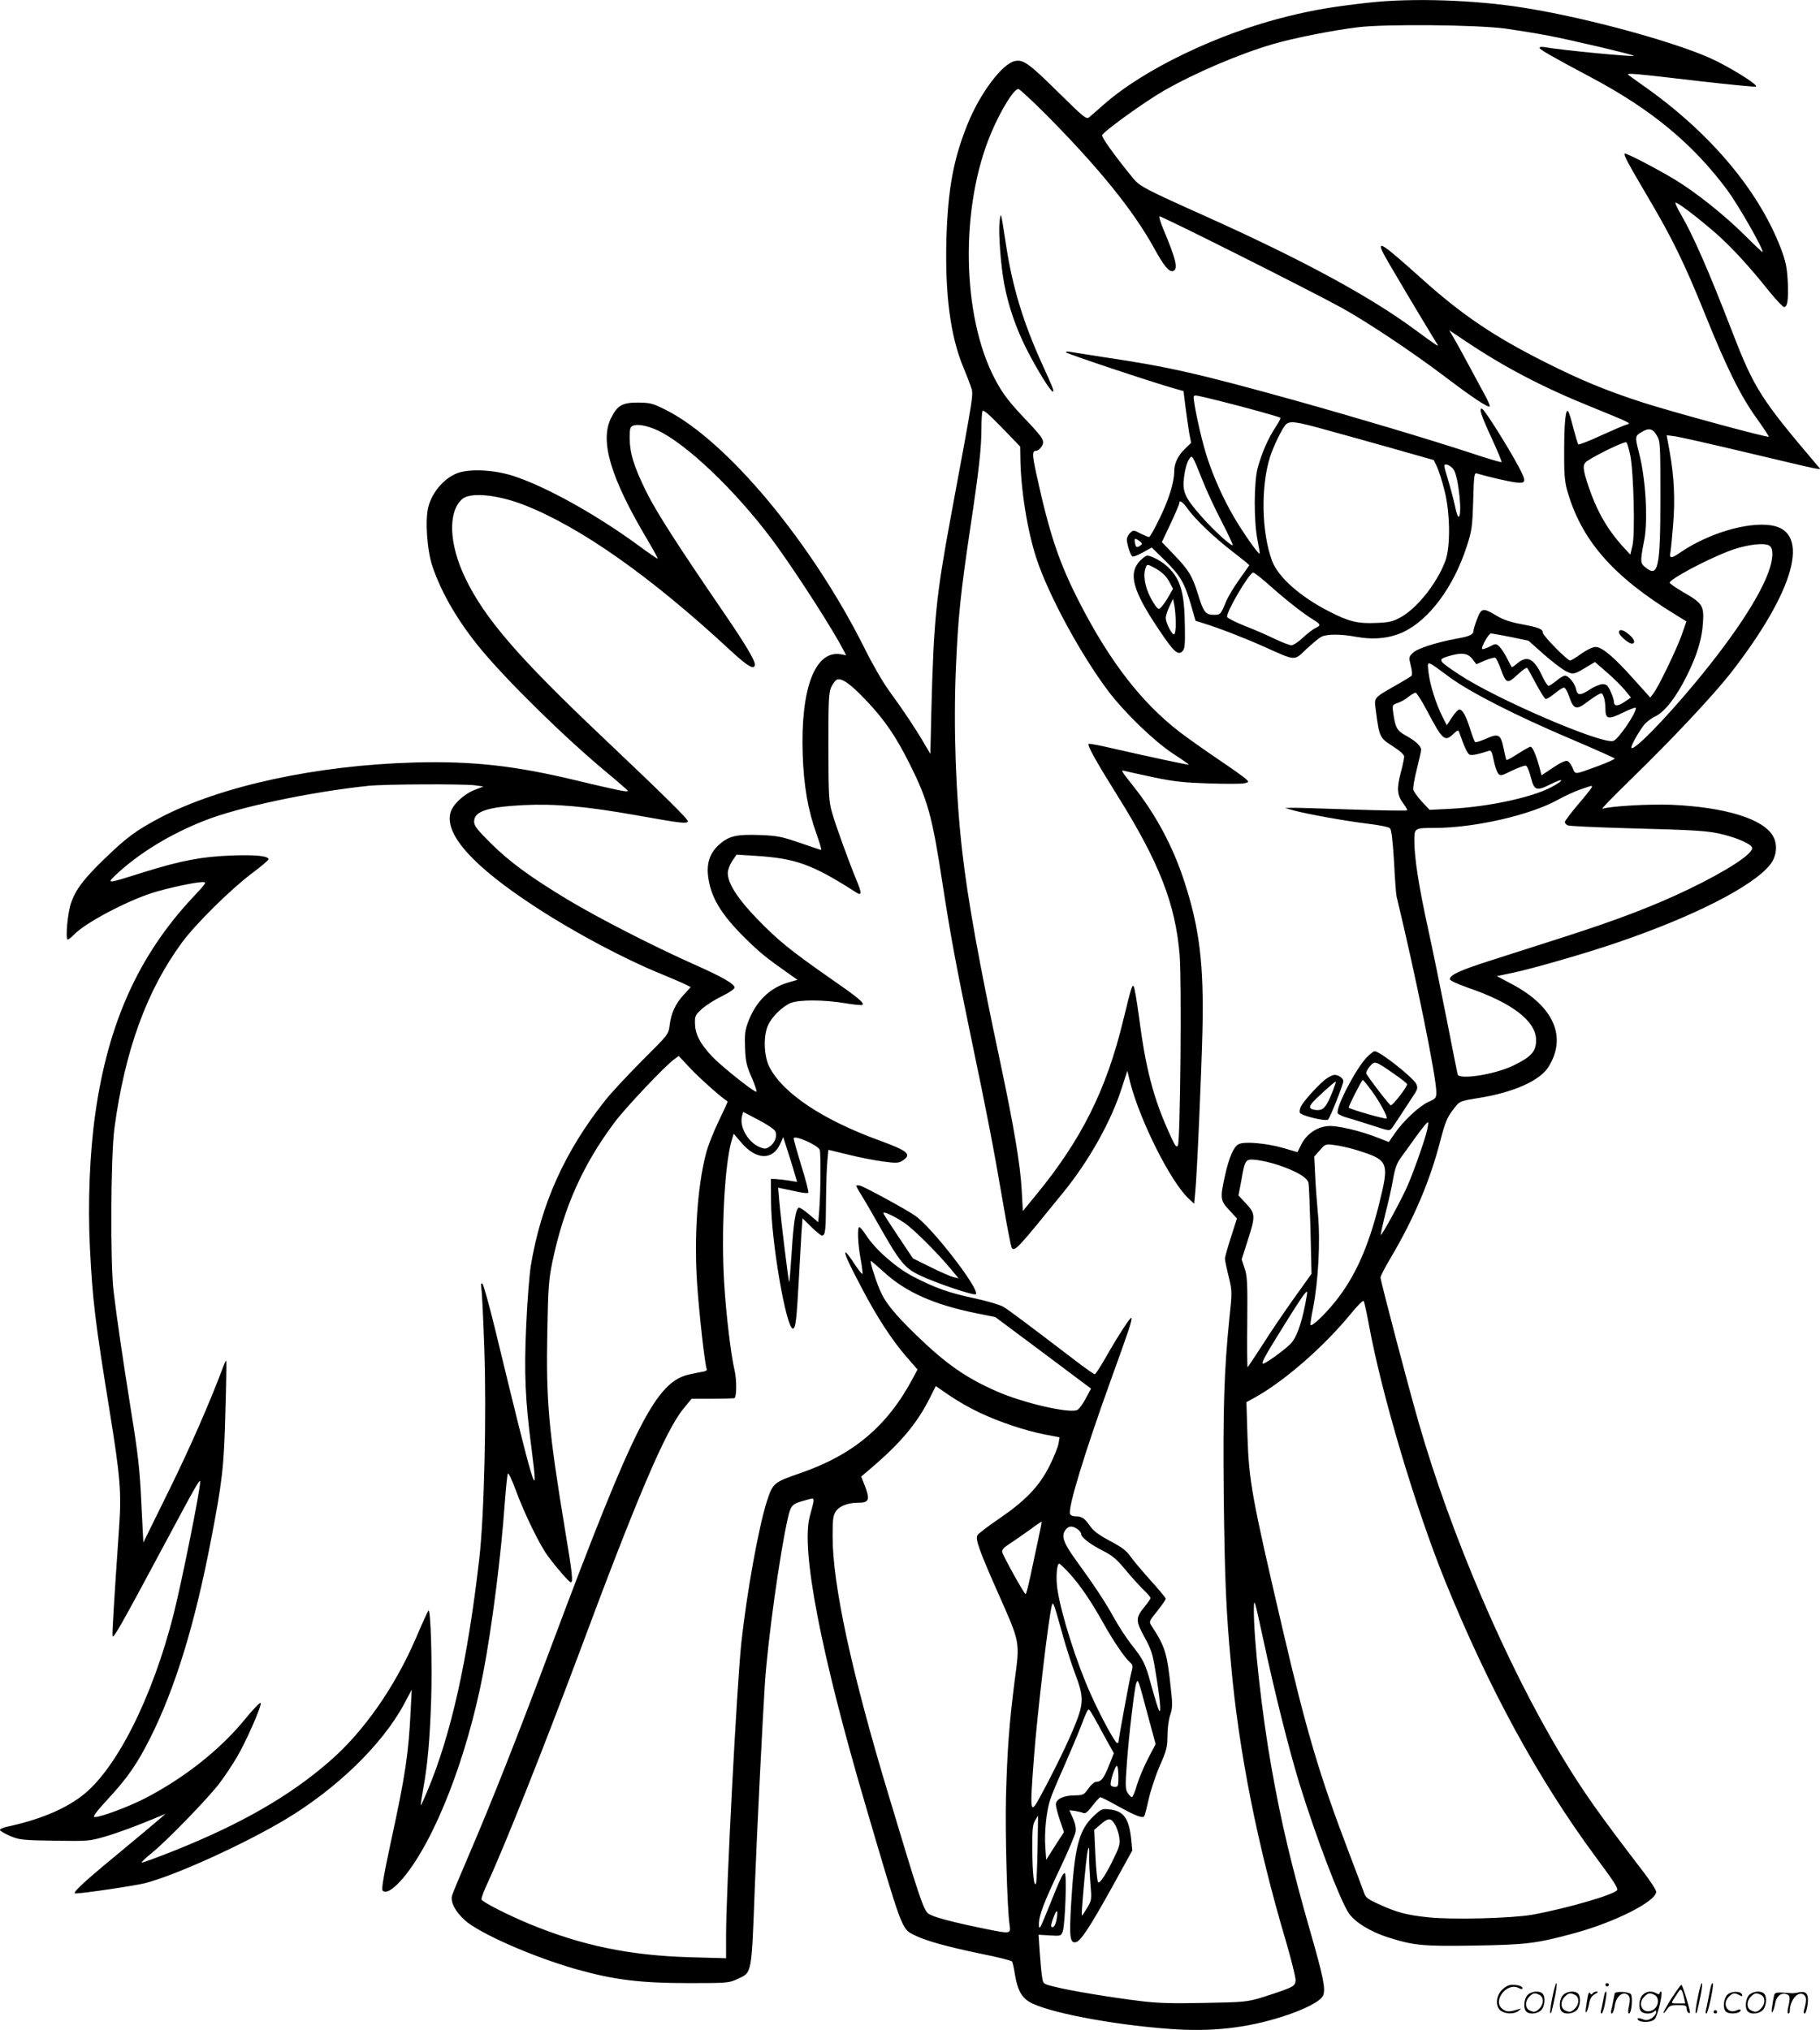 <svg version="1.0" xmlns="http://www.w3.org/2000/svg"
  viewBox="0 0 1076.256 1200.205"
 preserveAspectRatio="xMidYMid meet">
<g transform="translate(-0.63,1200.519) scale(0.1,-0.1)"
fill="#000000" stroke="none">
<path d="M8105 11990 c-208 -23 -323 -42 -482 -81 -410 -100 -856 -314 -1093
-525 -36 -32 -73 -64 -83 -72 -16 -14 -31 -2 -180 145 -176 174 -210 198 -260
187 -74 -16 -204 -189 -277 -368 -85 -208 -118 -386 -127 -681 -9 -331 23
-579 102 -766 14 -35 34 -84 42 -109 17 -50 22 -14 -117 -764 -88 -476 -102
-612 -116 -1150 l-6 -258 -38 64 c-46 80 -123 195 -206 309 -35 47 -99 158
-143 247 -313 628 -817 1234 -1180 1415 -76 38 -90 41 -161 42 -94 0 -122 -16
-160 -91 -68 -135 -4 -352 214 -719 36 -60 63 -111 62 -113 -2 -2 -59 37 -125
86 -248 180 -540 342 -729 403 -108 35 -241 43 -318 21 -82 -24 -162 -112
-185 -205 -20 -80 -7 -258 25 -352 55 -161 155 -331 291 -494 163 -195 499
-524 743 -726 66 -55 121 -103 121 -106 1 -9 -67 5 -301 61 -365 88 -615 116
-958 107 -582 -16 -1149 -139 -1506 -326 -140 -74 -198 -116 -325 -239 -126
-121 -176 -187 -203 -267 -20 -58 -34 -215 -19 -215 5 0 22 14 39 31 63 66
301 193 458 244 87 28 258 65 301 65 25 0 21 -6 -55 -87 -323 -344 -504 -745
-580 -1281 -33 -233 -45 -526 -32 -793 16 -315 30 -432 117 -969 62 -383 70
-480 56 -681 -31 -450 -42 -632 -39 -647 4 -19 52 66 318 563 175 327 200 371
200 349 0 -50 -106 -578 -156 -779 -125 -496 -342 -927 -546 -1080 -107 -81
-255 -141 -443 -181 -22 -5 -39 -13 -39 -19 1 -5 28 -21 60 -35 55 -23 71 -25
263 -28 194 -3 208 -2 294 23 80 23 188 63 322 119 l40 17 -40 -35 c-22 -19
-142 -120 -267 -223 -189 -156 -248 -213 -225 -213 42 0 354 46 411 61 177 45
578 227 824 373 309 184 580 447 709 688 l44 83 -6 -120 c-13 -262 -31 -383
-117 -779 -43 -201 -57 -281 -49 -289 20 -20 64 7 121 74 188 225 377 710 474
1214 52 272 106 699 127 1000 7 94 15 174 19 178 4 4 24 -38 45 -95 51 -140
145 -332 192 -394 60 -80 125 -154 135 -154 14 0 9 51 -32 296 -100 605 -115
773 -107 1189 5 258 8 303 30 410 67 321 180 573 366 822 65 88 301 337 354
375 l27 20 70 -75 c53 -56 178 -168 219 -194 2 -1 -22 -53 -52 -115 -30 -62
-65 -149 -76 -194 -51 -197 -71 -492 -52 -774 12 -176 47 -485 57 -501 2 -5
-5 -10 -18 -13 -13 -2 -49 -9 -80 -16 -201 -40 -325 -283 -820 -1604 -200
-535 -355 -927 -490 -1241 -50 -116 -94 -222 -98 -236 -12 -39 19 -97 76 -148
88 -78 398 -214 648 -286 232 -66 385 -85 681 -85 222 0 232 1 282 24 87 41
83 18 103 546 13 338 47 1009 60 1210 18 257 88 762 135 968 18 80 25 86 108
108 56 15 54 24 22 -96 -53 -197 65 -809 330 -1710 216 -735 214 -729 284
-764 68 -35 194 -70 401 -113 96 -19 178 -40 181 -45 4 -6 12 -43 18 -82 14
-83 37 -128 83 -156 99 -61 488 -136 834 -161 245 -18 450 5 664 73 134 43
228 92 241 126 15 38 0 112 -77 379 -110 385 -172 645 -229 968 -57 320 -106
765 -104 939 1 67 4 57 55 -179 70 -325 153 -655 215 -857 98 -317 239 -686
291 -764 35 -53 128 -110 231 -143 155 -49 205 -54 517 -49 305 5 365 13 589
74 239 65 481 188 481 244 0 11 -34 63 -75 117 -264 344 -356 474 -484 686
-325 539 -655 1308 -845 1970 -60 207 -226 839 -226 859 0 9 27 61 60 116 138
234 233 456 294 694 27 104 40 136 72 178 43 57 37 54 164 75 201 33 353 102
403 182 111 177 32 358 -215 489 l-90 48 87 18 c117 24 437 116 618 178 454
154 808 334 910 462 39 48 47 117 19 168 -56 103 -282 173 -602 187 -132 5
-363 -8 -408 -24 -10 -3 66 75 167 173 238 231 484 493 589 626 382 490 479
840 243 877 -141 22 -372 -47 -538 -160 -53 -37 -66 -37 -59 -1 3 15 10 88 16
162 13 152 6 288 -20 434 l-18 98 46 -6 c26 -3 216 -46 422 -95 486 -115 449
-108 429 -85 -340 400 -378 459 -509 797 -140 362 -229 565 -300 688 -23 39
-39 73 -36 76 7 7 129 -85 240 -182 90 -79 197 -195 315 -343 41 -50 80 -92
87 -92 21 0 27 44 22 154 -5 85 -12 116 -42 196 -134 347 -426 690 -821 965
-38 27 -74 53 -80 58 -12 12 33 8 434 -39 167 -19 311 -33 320 -31 21 4 -103
85 -228 149 -198 101 -752 255 -1141 317 -291 47 -663 59 -915 31z m805 -154
c63 -9 176 -27 250 -41 137 -26 514 -115 508 -120 -7 -7 -429 34 -525 51 -18
4 -33 2 -33 -3 0 -10 62 -46 310 -178 353 -188 598 -391 800 -663 64 -86 210
-341 210 -367 0 -4 -46 39 -103 96 -117 118 -297 261 -419 334 -117 70 -288
158 -294 152 -8 -7 20 -58 140 -262 139 -235 213 -385 336 -690 129 -320 211
-484 305 -614 41 -58 73 -106 71 -108 -7 -7 -584 150 -747 203 -213 69 -366
132 -576 238 -301 151 -492 280 -728 492 -237 213 -271 235 -226 147 14 -29
221 -378 319 -537 8 -13 -11 -1 -133 89 -265 196 -663 412 -1225 665 -377 169
-403 183 -443 231 -110 135 -188 243 -183 255 9 23 252 198 365 263 187 107
448 218 647 276 119 35 352 81 499 99 161 20 707 15 875 -8z m-2718 -508 c313
-316 516 -567 638 -788 59 -108 91 -146 114 -137 30 12 17 68 -59 249 -16 38
-26 71 -22 74 6 6 875 -430 1076 -540 147 -81 418 -261 612 -408 165 -125 256
-185 265 -176 2 3 -7 25 -19 49 -118 220 -178 330 -198 363 l-23 39 91 -61
c235 -158 461 -276 748 -392 99 -40 191 -78 205 -86 25 -13 25 -14 3 -20 -12
-3 -79 -32 -150 -64 -70 -33 -131 -56 -134 -52 -3 4 -16 48 -29 97 -12 50 -26
94 -31 99 -14 16 -23 -67 -23 -234 -1 -127 3 -179 16 -228 83 -299 270 -514
647 -744 l60 -37 -29 -83 c-32 -88 -138 -308 -168 -345 l-17 -22 -99 110
c-116 130 -186 189 -225 189 -16 0 -51 -17 -84 -40 -30 -22 -60 -40 -66 -40
-17 0 -161 147 -161 164 0 22 -23 31 -128 51 -65 12 -109 27 -148 51 -78 47
-88 45 -113 -21 -12 -31 -21 -62 -21 -69 0 -22 -22 -33 -95 -46 -123 -22 -238
-59 -264 -85 -24 -24 -24 -26 -12 -76 8 -28 9 -54 5 -59 -5 -5 -49 -32 -99
-60 -127 -73 -123 -68 -113 -143 21 -161 23 -164 99 -213 44 -28 69 -51 69
-62 0 -10 -9 -54 -21 -98 -24 -92 -21 -132 17 -181 14 -19 24 -37 21 -39 -3
-3 -149 -1 -326 5 -176 6 -337 11 -358 10 l-38 -1 50 -14 c79 -22 309 -63 439
-79 68 -8 124 -19 132 -27 9 -9 16 -70 24 -198 5 -102 12 -194 15 -205 114
-472 235 -1068 235 -1157 0 -34 -3 -39 -45 -57 -54 -24 -150 -113 -200 -186
l-36 -52 -59 23 c-103 42 -250 77 -303 71 -65 -6 -125 -48 -155 -108 l-23 -46
-82 24 c-100 29 -233 41 -266 23 -30 -15 -57 -79 -81 -187 -29 -132 -28 -146
26 -203 l45 -49 -35 -110 c-20 -61 -36 -118 -36 -128 0 -9 10 -57 22 -105 21
-88 21 -90 4 -251 -31 -305 -38 -536 -33 -1047 6 -493 13 -671 43 -995 46
-515 156 -1070 324 -1635 33 -113 59 -218 58 -235 -3 -26 -10 -33 -58 -52 -31
-12 -96 -34 -145 -49 -84 -25 -106 -27 -335 -31 -190 -4 -276 -2 -380 11 -173
21 -415 61 -505 84 -70 17 -70 17 -76 57 -4 22 -10 87 -14 146 l-7 105 66 -4
c65 -4 66 -4 77 24 14 38 25 344 12 344 -12 0 -23 -23 -94 -200 -53 -131 -58
-141 -59 -103 0 54 27 125 130 342 45 95 84 188 87 206 3 21 -2 49 -16 80
l-21 47 33 -4 c17 -3 40 -8 49 -12 12 -6 26 5 55 43 21 27 42 50 46 50 5 1 53
-24 107 -54 105 -58 144 -72 153 -58 4 6 15 50 26 100 11 50 40 138 65 196 41
93 46 113 46 179 0 42 7 95 16 122 14 42 15 62 4 159 -22 209 -34 247 -113
368 -17 26 -17 27 33 89 27 34 50 67 50 73 0 5 -39 52 -86 104 -47 52 -101
116 -120 142 -26 38 -54 59 -125 96 -68 37 -98 59 -119 91 -31 44 -47 54 -86
54 -14 0 -27 6 -30 14 -13 35 82 350 241 791 109 301 127 355 122 368 -3 11
-77 -102 -156 -241 -29 -50 -56 -92 -61 -92 -5 0 -53 34 -107 75 -274 209
-401 305 -434 324 -20 12 -97 34 -170 50 -154 33 -232 61 -362 128 -102 53
-224 160 -279 245 -17 26 -35 48 -40 48 -13 0 -9 -101 8 -190 8 -45 13 -84 10
-87 -2 -3 -24 25 -48 61 -23 36 -46 66 -50 66 -12 0 14 -58 94 -210 89 -170
178 -307 263 -405 l67 -77 -27 -51 c-151 -284 -353 -454 -667 -562 -158 -55
-161 -58 -197 -167 -49 -155 -118 -535 -151 -838 -26 -246 -90 -1463 -90
-1729 l0 -134 -212 6 c-358 10 -643 69 -956 199 -123 51 -272 127 -278 142 -3
7 14 52 37 101 100 216 333 803 536 1345 348 936 515 1326 620 1455 l49 60
120 0 c65 0 125 2 132 3 15 2 16 107 2 167 -21 86 -50 329 -61 510 -19 302 2
700 43 844 l13 43 42 -49 c89 -107 188 -111 233 -11 l18 40 25 -78 c14 -44 33
-103 41 -133 l16 -54 -48 8 c-26 4 -60 8 -77 9 l-30 1 1 -135 c1 -237 90 -750
129 -750 16 0 22 48 35 285 6 110 13 238 16 284 l6 83 52 -51 c28 -28 57 -51
63 -51 20 0 23 29 24 203 1 95 4 202 8 238 l6 66 115 -28 c63 -16 156 -34 206
-41 82 -11 94 -10 118 5 56 37 32 57 -134 118 -339 123 -574 280 -654 436 -33
66 -37 184 -7 248 23 50 84 109 133 130 50 20 194 20 320 -1 54 -9 101 -14
105 -10 12 11 -29 45 -191 157 -236 165 -309 224 -432 351 -116 120 -174 210
-174 272 0 17 12 49 26 70 l26 38 112 -7 c239 -15 336 -50 598 -218 30 -19 30
-1 3 65 -46 110 -126 330 -148 408 -20 69 -21 100 -22 390 0 276 2 320 17 353
9 20 25 40 34 44 29 11 83 -28 175 -126 106 -111 175 -213 254 -371 108 -216
134 -309 195 -709 50 -324 81 -488 171 -921 91 -435 129 -630 185 -957 25
-147 49 -272 54 -277 19 -20 34 -4 308 334 148 182 281 419 342 613 l33 101
17 -70 c59 -227 237 -582 343 -683 l35 -33 6 63 c11 106 37 709 43 960 9 392
-17 606 -107 882 -67 207 -170 399 -304 567 -72 90 -74 95 -45 86 13 -3 89
-20 169 -37 119 -25 178 -31 326 -36 100 -3 194 -3 209 1 28 7 28 8 9 25 -10
11 -84 63 -164 117 -80 54 -183 127 -230 163 -222 172 -408 411 -586 756 -124
240 -181 409 -260 772 -25 115 -24 133 1 133 8 0 22 11 30 24 22 33 12 49 -84
151 -108 113 -143 159 -189 245 -199 373 -210 1022 -24 1460 57 135 133 258
160 259 7 1 81 -68 164 -151z m-152 -2018 c1 -192 41 -442 96 -609 72 -217
261 -565 424 -782 98 -129 270 -295 382 -369 54 -35 96 -65 95 -66 -3 -3 -235
47 -450 96 -76 18 -140 30 -143 27 -9 -9 45 -106 174 -312 243 -389 339 -634
364 -935 13 -156 4 -1101 -10 -1127 -9 -15 -16 -5 -46 61 -100 218 -145 393
-186 711 -12 88 -25 164 -30 169 -9 9 -13 -2 -61 -199 -99 -411 -247 -708
-516 -1035 l-78 -95 -7 125 c-8 150 -47 379 -127 756 -125 587 -192 958 -225
1249 -38 334 -52 730 -37 1082 13 298 27 438 86 833 51 339 65 468 65 585 0
46 3 90 6 99 4 11 35 -15 115 -97 l108 -112 1 -55z m-2114 135 c188 -105 475
-391 679 -675 141 -198 327 -489 390 -610 l15 -29 -33 6 c-151 24 -237 -203
-224 -591 6 -186 31 -331 82 -472 18 -52 31 -94 27 -94 -3 0 -60 19 -126 42
-108 37 -133 42 -236 46 -136 5 -181 -5 -237 -53 -55 -47 -78 -106 -70 -184
13 -125 74 -229 218 -371 88 -87 125 -117 263 -214 l48 -34 -55 -16 c-110 -32
-191 -112 -237 -234 -18 -48 -21 -73 -18 -152 3 -82 9 -106 40 -177 20 -46 32
-83 27 -83 -18 0 -209 153 -263 210 -71 77 -98 129 -100 193 -1 46 2 51 43 89
25 21 78 55 118 74 41 20 73 42 73 50 0 22 -74 64 -243 139 -232 103 -564 273
-740 379 -223 134 -347 225 -459 336 -82 82 -98 102 -98 128 0 60 78 86 292
97 185 9 369 -7 667 -60 264 -47 296 -51 305 -37 6 10 -126 140 -513 507 -492
466 -690 696 -803 932 -97 201 -104 391 -19 467 48 43 211 27 371 -36 333
-132 745 -422 1214 -857 106 -98 146 -121 146 -83 0 24 -61 126 -176 294 -284
415 -407 606 -468 730 -72 147 -96 225 -96 317 0 54 3 63 22 70 34 12 105 -6
174 -44z m5878 -15 c20 -33 21 -50 21 -360 0 -417 -12 -479 -84 -423 -36 29
-37 31 -11 168 22 120 8 358 -30 507 -26 101 -26 105 13 128 43 27 67 22 91
-20z m-157 -117 c20 -101 29 -466 13 -533 l-13 -54 -45 49 c-92 102 -154 211
-202 354 -36 107 -37 131 -7 151 64 42 223 118 231 110 5 -5 15 -40 23 -77z
m811 -529 c29 -8 36 -41 23 -105 -32 -147 -200 -412 -461 -724 -178 -213 -350
-388 -366 -372 -7 7 35 83 72 133 13 18 44 42 70 54 57 28 125 117 188 245 59
120 87 213 93 310 6 99 -3 114 -117 179 -44 26 -80 51 -80 56 0 20 203 129
342 184 89 35 189 52 236 40z m-1518 -545 l105 -22 90 -80 c50 -44 109 -89
131 -100 45 -22 48 -21 135 32 l37 22 69 -60 c39 -33 86 -80 107 -105 l37 -45
-40 -27 c-41 -27 -61 -25 -61 4 0 9 -9 36 -20 60 -16 35 -24 42 -47 42 -15 0
-48 -14 -73 -30 -57 -38 -76 -38 -83 -2 -7 36 -44 82 -66 82 -9 0 -32 -13 -51
-30 -19 -16 -40 -29 -46 -30 -6 0 -21 23 -35 52 -50 109 -90 131 -149 82 -17
-15 -32 -25 -34 -23 -2 2 -15 27 -29 54 -14 28 -34 58 -45 68 -19 18 -21 18
-61 -3 -23 -11 -41 -16 -41 -10 0 21 41 90 53 90 6 0 59 -10 117 -21z m-227
-130 l24 -31 51 22 c28 12 55 19 61 16 6 -4 20 -33 32 -66 32 -88 39 -90 99
-34 28 26 53 44 57 40 4 -4 27 -45 52 -93 26 -48 51 -88 57 -90 6 -2 30 12 54
32 23 19 48 35 55 35 7 0 22 -26 32 -57 24 -71 42 -77 103 -30 25 19 55 39 68
46 20 11 23 9 32 -14 6 -15 10 -46 10 -71 0 -62 17 -65 106 -21 41 20 74 32
74 26 0 -34 -105 -187 -134 -195 -74 -18 -692 248 -911 393 -125 83 -128 88
-68 107 81 25 118 21 146 -15z m-133 -109 c122 -89 392 -227 718 -365 139 -59
254 -111 257 -114 2 -4 -40 -23 -93 -43 -150 -55 -139 -54 -156 -13 -8 19 -22
38 -31 41 -10 4 -43 -11 -84 -39 l-69 -46 -12 47 c-20 73 -41 122 -53 122 -6
0 -39 -19 -74 -41 -35 -23 -66 -40 -68 -37 -3 2 -10 33 -17 68 -17 84 -30 91
-105 57 -32 -14 -61 -23 -64 -19 -4 4 -17 39 -29 77 -26 81 -45 115 -64 115
-8 0 -27 -21 -44 -47 l-30 -46 -26 51 c-38 75 -74 189 -82 261 -8 75 -18 77
126 -29z m-135 -197 c93 -176 105 -186 157 -136 21 20 29 23 32 12 34 -96 50
-131 64 -136 13 -5 50 2 113 23 13 4 18 -6 28 -54 6 -32 18 -67 25 -78 14 -18
16 -18 84 15 38 18 75 32 82 29 7 -2 20 -33 29 -69 20 -79 33 -83 120 -39 78
39 80 23 3 -18 -116 -62 -373 -117 -600 -129 l-122 -6 -46 49 c-24 27 -47 58
-50 69 -3 11 6 65 20 120 14 55 26 108 26 117 0 22 -33 53 -92 85 -51 28 -61
47 -73 135 -6 45 -5 46 27 57 18 6 47 22 63 36 17 13 35 24 42 25 6 0 37 -48
68 -107z m-5630 -441 l50 -7 -49 -19 c-66 -25 -133 -88 -146 -136 -35 -130
137 -320 510 -562 229 -149 519 -303 740 -393 63 -26 128 -54 143 -62 l28 -14
-41 -45 c-50 -54 -75 -109 -84 -182 -7 -53 -8 -54 -160 -205 -83 -84 -183
-190 -220 -237 -239 -300 -381 -615 -441 -980 -8 -52 -21 -211 -27 -353 -13
-283 -6 -439 32 -731 45 -347 18 -256 -219 723 -33 134 -65 248 -71 255 -9 8
-11 2 -7 -29 4 -22 11 -177 17 -345 14 -397 0 -997 -30 -1255 -69 -601 -167
-1037 -306 -1368 -20 -48 -38 -87 -39 -85 -2 2 5 48 15 103 25 137 38 284 46
520 7 211 -3 543 -16 528 -4 -4 -38 -78 -74 -163 -127 -294 -313 -559 -516
-733 -234 -203 -519 -366 -908 -522 -106 -42 -195 -75 -198 -72 -3 2 24 27 58
55 85 67 340 330 404 416 29 38 73 105 100 150 53 89 147 301 142 322 -2 8
-46 -38 -98 -102 -147 -178 -358 -344 -589 -463 -102 -52 -271 -114 -297 -109
-10 2 18 39 81 107 116 125 173 208 250 361 148 295 264 674 359 1170 67 347
77 433 85 755 5 165 7 302 5 304 -2 2 -8 -9 -14 -25 -81 -217 -200 -489 -324
-740 l-152 -309 -12 235 c-9 197 -19 286 -61 545 -51 322 -81 525 -103 705
-20 166 -17 800 5 965 62 460 191 814 399 1097 78 107 286 313 412 408 55 41
100 79 100 84 2 20 -74 28 -214 23 -176 -6 -300 -29 -521 -98 -225 -71 -225
-71 -165 -14 132 124 319 239 521 318 201 80 628 170 970 206 96 10 560 12
630 3z m6605 -10 c0 -4 -36 -50 -80 -101 -44 -52 -80 -100 -80 -106 0 -7 8
-16 18 -20 9 -4 157 -11 327 -16 445 -12 500 -15 596 -39 85 -22 159 -55 166
-76 11 -34 -145 -136 -380 -249 -203 -97 -410 -176 -717 -275 -140 -45 -338
-108 -440 -141 -189 -60 -250 -88 -250 -113 0 -8 40 -27 108 -51 263 -90 402
-198 402 -310 0 -67 -29 -99 -135 -150 -109 -53 -320 -86 -329 -52 -2 6 -31
154 -65 327 -34 173 -84 416 -111 540 -53 241 -80 413 -80 514 0 75 1 76 118
76 238 0 568 76 732 167 35 20 94 47 130 60 76 26 70 25 70 15z m-4829 -2036
c13 -28 -3 -70 -35 -91 -21 -14 -28 -14 -58 -2 -68 29 -120 119 -104 182 l7
26 90 -47 c52 -27 95 -56 100 -68z m3849 -14 c-21 -75 -76 -229 -110 -307 -31
-73 -152 -296 -158 -291 -2 3 10 58 26 123 17 65 38 157 46 205 12 68 22 95
48 131 18 24 59 81 91 126 32 44 62 81 67 81 5 0 0 -31 -10 -68z m-3586 -96
c7 -27 5 -258 -3 -354 l-6 -73 -53 45 c-30 26 -58 44 -63 41 -18 -12 -30 -86
-41 -262 -7 -100 -13 -181 -15 -179 -4 4 -50 379 -58 475 l-7 84 28 -6 c16 -3
55 -11 86 -18 32 -7 60 -10 64 -6 4 3 -14 74 -40 156 -25 82 -46 156 -46 165
0 24 147 -41 154 -68z m3166 2 c201 -62 204 -70 140 -328 -63 -251 -143 -429
-259 -572 -62 -77 -136 -147 -145 -137 -2 2 4 47 15 99 31 160 44 396 29 557
-7 76 -15 183 -17 239 l-5 101 33 37 c32 37 33 38 88 31 30 -4 85 -16 121 -27z
m-452 -92 c109 -37 170 -74 176 -105 3 -14 8 -141 12 -281 l6 -256 -103 -144
c-57 -80 -141 -203 -186 -275 -46 -71 -86 -131 -89 -134 -2 -3 -4 116 -2 265
2 234 0 276 -16 321 l-17 52 35 110 c47 146 47 160 -9 220 l-45 48 16 84 c23
132 24 133 92 126 31 -4 90 -17 130 -31z m-2330 -636 c126 -115 295 -190 545
-240 l109 -22 283 -211 283 -212 -31 -58 c-17 -32 -39 -63 -50 -68 -43 -23
-321 41 -477 110 -182 80 -298 161 -472 329 -139 135 -190 199 -222 278 -29
72 -57 164 -50 164 3 0 40 -32 82 -70z m2486 -190 c-24 -120 -53 -197 -86
-230 -39 -40 -157 -124 -164 -117 -8 8 18 54 129 232 95 153 127 199 133 192
2 -1 -4 -36 -12 -77z m376 -110 c74 -411 278 -1095 455 -1530 258 -632 546
-1161 883 -1618 109 -147 132 -182 132 -200 0 -24 -302 -112 -505 -148 -122
-21 -471 -30 -612 -15 -127 13 -187 29 -294 78 -64 29 -78 40 -86 66 -6 18
-48 129 -93 247 -172 452 -247 705 -389 1313 -183 785 -199 871 -208 1147 l-6
195 44 24 c180 99 411 301 574 499 37 46 71 80 75 75 4 -4 17 -64 30 -133z
m-2301 -527 c118 -56 269 -106 385 -129 l88 -17 -6 -36 c-3 -20 -26 -78 -52
-130 -60 -121 -140 -206 -298 -314 -66 -45 -124 -89 -129 -98 -14 -23 7 -84
118 -335 136 -307 133 -288 101 -530 -32 -252 -43 -401 -51 -684 -5 -216 7
-653 21 -752 8 -58 10 -58 -139 -28 -198 40 -317 72 -341 91 -29 23 -53 94
-236 704 -218 721 -330 1241 -330 1525 0 107 3 125 20 151 22 30 71 49 127 49
69 0 76 16 43 102 l-21 53 53 45 c181 154 277 269 352 418 l36 72 83 -57 c45
-31 124 -76 176 -100z m346 -753 c-12 -58 -33 -153 -45 -212 -13 -60 -25 -108
-29 -108 -8 0 -131 222 -138 248 -3 14 8 27 47 52 28 18 80 55 117 81 36 27
67 48 69 47 1 -2 -8 -50 -21 -108z m233 64 c12 -8 22 -21 22 -29 0 -20 55 -62
131 -100 53 -27 80 -50 127 -107 33 -40 81 -93 106 -118 25 -24 46 -48 46 -53
0 -5 -15 -27 -34 -50 -55 -67 -55 -84 -2 -181 40 -72 49 -100 65 -202 27 -158
35 -254 22 -233 -6 9 -25 72 -44 140 -38 140 -46 157 -121 252 -29 37 -76 109
-104 160 -50 91 -114 187 -224 339 -71 98 -86 139 -64 173 19 29 42 32 74 9z
m-48 -261 c63 -69 129 -166 200 -293 58 -104 126 -205 158 -233 19 -17 19 -21
6 -71 -10 -39 -74 -387 -74 -403 0 -2 -4 -3 -8 -3 -12 0 -101 165 -156 289
-82 181 -173 467 -196 615 -11 68 -5 156 10 156 4 0 31 -26 60 -57z m-37 -374
c20 -69 52 -171 73 -225 49 -129 49 -170 -1 -294 -39 -99 -124 -273 -203 -419
-65 -121 -67 -113 -41 229 19 252 88 840 106 895 7 23 11 13 66 -186z m502
-469 l45 -167 -44 -84 c-24 -46 -54 -117 -66 -156 -11 -40 -25 -73 -30 -73 -5
0 -17 11 -25 24 -14 21 -15 42 -5 177 12 166 45 445 56 474 7 16 8 16 16 -5 5
-12 29 -98 53 -190z m-270 -98 l68 -123 -28 -70 c-30 -77 -47 -99 -76 -99 -11
0 -31 -17 -47 -40 -26 -37 -30 -39 -80 -40 -66 0 -112 -22 -112 -54 0 -12 11
-54 24 -93 l24 -70 -53 -82 -52 -82 -5 71 c-7 90 6 216 28 283 9 29 46 117 82
197 35 80 80 186 99 235 41 106 43 109 53 98 5 -4 39 -63 75 -131z m95 -263
c0 -52 -2 -59 -19 -59 -11 0 -23 4 -26 10 -8 13 26 120 37 114 4 -3 8 -32 8
-65z m-478 -421 c-2 -106 -6 -200 -9 -208 -12 -29 -22 65 -22 203 -1 114 2
144 16 168 10 16 17 29 18 29 0 0 -1 -87 -3 -192z m113 -417 c-6 -39 -20 -59
-32 -47 -3 3 2 26 12 51 20 55 30 53 20 -4z M5917 10693 c-7 -63 7 -258 28
-368 24 -128 70 -263 133 -386 60 -118 141 -249 154 -249 10 0 1 22 -60 156
-114 249 -179 462 -217 714 -31 201 -30 197 -38 133z M6310 9922 c0 -7 510
-177 645 -215 l50 -14 12 -97 c7 -53 17 -122 22 -153 l11 -56 -36 -35 c-42
-40 -64 -87 -64 -134 0 -64 -31 -164 -85 -275 -30 -62 -58 -113 -64 -113 -6 0
-29 10 -51 21 -39 21 -42 21 -60 4 -11 -10 -20 -28 -20 -40 0 -25 19 -86 31
-99 4 -5 32 5 62 22 l54 30 81 -79 c89 -89 113 -129 152 -263 l26 -91 44 -14
c92 -28 239 -85 365 -141 187 -84 173 -83 247 -12 35 32 74 65 88 72 32 17
115 17 206 0 105 -19 198 -9 278 28 154 72 299 268 376 507 30 92 33 113 38
268 4 148 6 167 21 163 71 -21 185 -47 229 -53 65 -7 67 2 17 96 -62 116 -200
335 -214 339 -21 7 -8 -35 60 -182 33 -71 57 -131 55 -133 -2 -3 -87 22 -188
56 -255 83 -663 205 -1042 311 -573 159 -747 198 -1126 254 -96 15 -185 29
-197 31 -13 3 -23 2 -23 -3z m915 -289 c145 -36 347 -92 353 -98 3 -2 -11 -29
-31 -59 -42 -64 -78 -146 -103 -236 -23 -83 -24 -319 -1 -430 8 -41 14 -77 12
-78 -6 -7 -96 121 -150 213 -65 111 -123 239 -164 367 -34 107 -83 336 -75
350 6 9 9 8 159 -29z m618 -168 c89 -24 270 -75 402 -112 l240 -68 19 -40 c10
-22 30 -82 43 -135 35 -133 38 -337 6 -422 -49 -131 -167 -280 -265 -333 -45
-25 -67 -30 -144 -33 -108 -5 -162 8 -278 68 -172 88 -300 202 -337 298 -63
169 -68 440 -12 617 19 59 69 163 91 188 23 25 56 22 235 -28z m-726 -299 c24
-61 75 -171 114 -245 38 -74 67 -136 65 -139 -8 -8 -117 91 -188 173 -97 110
-112 145 -99 236 5 39 17 82 27 96 20 32 19 34 81 -121z m1485 63 c29 -39 54
-279 29 -279 -4 0 -14 27 -20 60 -7 33 -25 103 -41 156 -28 93 -28 95 -8 92
12 -2 30 -14 40 -29z m-1573 -231 c43 -62 162 -175 271 -258 52 -40 94 -74 94
-77 -1 -2 -28 -40 -59 -84 -32 -44 -67 -103 -79 -132 -30 -73 -33 -77 -69 -77
-53 0 -64 15 -98 127 -32 102 -53 137 -136 224 l-76 79 52 110 c28 60 51 114
51 120 0 22 20 8 49 -32z m-283 -193 c16 -13 17 -16 4 -25 -22 -15 -27 -12
-32 15 -6 29 0 31 28 10z m776 -268 c101 -89 192 -160 251 -196 44 -27 46 -34
12 -49 -14 -7 -47 -32 -74 -57 -26 -25 -57 -45 -68 -45 -10 0 -55 17 -99 38
-43 21 -123 56 -178 77 -54 22 -100 45 -103 52 -9 24 131 263 154 263 7 0 54
-37 105 -83z M6750 8692 c-74 -75 -48 -176 109 -409 89 -133 113 -155 140
-128 13 13 16 37 14 145 -2 201 -25 280 -100 352 -35 34 -97 68 -123 68 -7 0
-24 -13 -40 -28z m169 -123 l24 -45 -34 -59 c-20 -33 -42 -60 -50 -60 -8 0
-30 29 -48 65 -35 66 -47 139 -28 183 7 18 10 17 59 -10 36 -21 59 -43 77 -74z
m40 -246 c1 -34 -3 -64 -9 -68 -12 -7 -50 67 -50 97 0 13 10 43 22 68 l21 45
8 -40 c4 -22 8 -68 8 -102z M9580 8266 c0 -17 56 -66 76 -66 24 0 16 27 -17
54 -34 29 -59 34 -59 12z M8088 5753 c-65 -68 -184 -297 -171 -330 3 -7 31
-20 62 -28 31 -9 99 -30 151 -47 91 -30 94 -30 108 -12 12 16 73 109 136 206
15 24 16 34 8 53 -17 38 -216 195 -247 195 -6 0 -27 -17 -47 -37z m166 -100
c38 -26 71 -52 73 -58 4 -12 -83 -125 -96 -125 -8 0 -124 151 -145 187 -3 6 5
25 20 42 30 36 32 35 148 -46z m-138 -95 c51 -70 97 -155 90 -166 -4 -6 -209
52 -224 64 -5 3 77 164 83 164 3 0 26 -28 51 -62z M7855 5631 c-35 -21 -134
-128 -154 -165 -8 -14 -11 -31 -8 -40 7 -17 154 -53 167 -40 13 13 90 208 90
227 0 17 -29 37 -52 37 -7 0 -27 -8 -43 -19z m34 -73 c-35 -89 -52 -113 -84
-116 -17 -1 -36 2 -44 7 -11 7 -11 13 2 32 16 22 134 129 142 129 3 0 -5 -24
-16 -52z M5070 4994 c0 -4 13 -28 29 -53 16 -25 66 -111 111 -191 116 -205
147 -243 233 -284 92 -45 324 -123 334 -113 26 27 -261 398 -360 465 -53 37
-294 168 -324 177 -13 3 -23 3 -23 -1z m284 -219 c53 -35 193 -174 276 -274
l45 -54 -30 7 c-17 4 -77 30 -135 59 l-105 52 -87 130 c-48 72 -88 133 -88
138 0 12 65 -18 124 -58z M6476 1270 c-90 -84 -116 -181 -136 -528 -11 -191
-6 -227 28 -220 28 5 82 87 211 319 l123 223 -6 63 c-13 127 -44 171 -129 180
-42 5 -48 3 -91 -37z m123 -51 c11 -17 22 -51 26 -76 5 -38 2 -55 -28 -116
-46 -98 -87 -161 -97 -151 -5 5 -12 77 -16 159 l-7 151 37 32 c46 40 61 40 85
1z m-152 -191 c-1 -29 3 -99 7 -155 9 -99 8 -102 -18 -147 -15 -25 -29 -46
-31 -46 -4 0 -2 32 15 225 11 119 19 175 25 175 2 0 3 -24 2 -52z M9186 194
c-10 -47 -15 -88 -12 -91 5 -6 9 7 30 110 7 37 10 67 6 67 -4 0 -15 -39 -24
-86z M9500 270 c0 -5 5 -10 10 -10 6 0 10 5 10 10 0 6 -4 10 -10 10 -5 0 -10
-4 -10 -10z M10046 194 c-10 -47 -15 -88 -12 -91 5 -6 9 7 30 110 7 37 10 67
6 67 -4 0 -15 -39 -24 -86z M10126 269 c-3 -8 -10 -41 -16 -74 -6 -33 -14 -68
-16 -77 -3 -10 -1 -18 3 -18 10 0 46 171 38 178 -2 3 -7 -1 -9 -9z M8889 241
c-38 -38 -41 -101 -7 -125 29 -20 79 -20 104 0 18 14 18 15 1 10 -53 -17 -69
-17 -92 -2 -69 45 21 166 94 126 12 -6 21 -7 21 -1 0 12 -25 21 -62 21 -19 0
-39 -10 -59 -29z M9890 189 c-28 -45 -49 -83 -47 -85 2 -3 12 7 21 21 14 21
24 25 66 25 43 0 50 -3 50 -19 0 -11 5 -23 10 -26 6 -3 10 -3 10 1 0 20 -44
164 -51 164 -4 0 -30 -37 -59 -81z m75 4 l7 -33 -42 0 c-42 0 -42 0 -28 23 8
12 21 32 29 44 15 25 22 18 34 -34z M9040 210 c-22 -22 -27 -79 -8 -98 19 -19
66 -14 88 8 22 22 27 79 8 98 -19 19 -66 14 -88 -8z m71 0 c25 -14 25 -54 -1
-80 -23 -23 -33 -24 -61 -10 -25 14 -25 54 1 80 23 23 33 24 61 10z M9250 210
c-22 -22 -27 -79 -8 -98 19 -19 66 -14 88 8 22 22 27 79 8 98 -19 19 -66 14
-88 -8z m71 0 c25 -14 25 -54 -1 -80 -23 -23 -33 -24 -61 -10 -25 14 -25 54 1
80 23 23 33 24 61 10z M9396 204 c-3 -16 -8 -47 -11 -69 -8 -51 10 -26 19 27
5 27 15 42 34 53 18 10 22 14 10 15 -9 0 -20 -5 -24 -11 -5 -8 -9 -8 -14 1 -5
8 -10 3 -14 -16z M9497 223 c-2 -4 -7 -26 -11 -48 -4 -22 -9 -48 -12 -57 -3
-10 -1 -18 4 -18 4 0 14 28 20 62 11 58 10 81 -1 61z M9555 220 c-1 -3 -5 -23
-9 -45 -4 -22 -9 -48 -12 -57 -3 -10 -1 -18 4 -18 5 0 13 20 17 45 7 53 44 87
74 68 17 -11 19 -28 8 -80 -4 -18 -3 -33 2 -33 16 0 24 99 11 115 -12 14 -87
18 -95 5z M9720 210 c-22 -22 -27 -79 -8 -98 7 -7 24 -12 38 -12 14 0 31 5 38
12 9 9 12 8 12 -5 0 -9 -12 -24 -26 -34 -21 -13 -32 -15 -55 -6 -16 6 -29 8
-29 3 0 -24 81 -27 102 -2 18 19 50 162 37 162 -5 0 -9 -5 -9 -10 0 -7 -6 -7
-19 0 -30 16 -59 12 -81 -10z m71 0 c29 -16 25 -65 -6 -86 -56 -37 -103 28
-55 76 23 23 33 24 61 10z M10221 211 c-23 -23 -28 -80 -9 -99 19 -19 88 -13
88 9 0 5 -11 4 -24 -2 -54 -25 -89 38 -46 81 23 23 33 24 62 9 16 -9 19 -8 16
3 -8 22 -64 22 -87 -1z M10350 210 c-22 -22 -27 -79 -8 -98 19 -19 66 -14 88
8 22 22 27 79 8 98 -19 19 -66 14 -88 -8z m71 0 c25 -14 25 -54 -1 -80 -23
-23 -33 -24 -61 -10 -25 14 -25 54 1 80 23 23 33 24 61 10z M10496 201 c-3
-14 -8 -44 -11 -66 -8 -51 10 -26 19 27 8 41 35 63 66 53 22 -7 24 -21 11 -77
-5 -22 -5 -38 0 -38 5 0 9 6 9 13 0 68 51 125 85 97 15 -13 15 -35 -1 -92 -3
-10 -1 -18 4 -18 6 0 13 23 17 50 9 63 -5 84 -49 76 -17 -4 -35 -6 -41 -6
-101 8 -104 7 -109 -19z M10140 110 c0 -5 5 -10 10 -10 6 0 10 5 10 10 0 6 -4
10 -10 10 -5 0 -10 -4 -10 -10z"/>
</g>
</svg>

